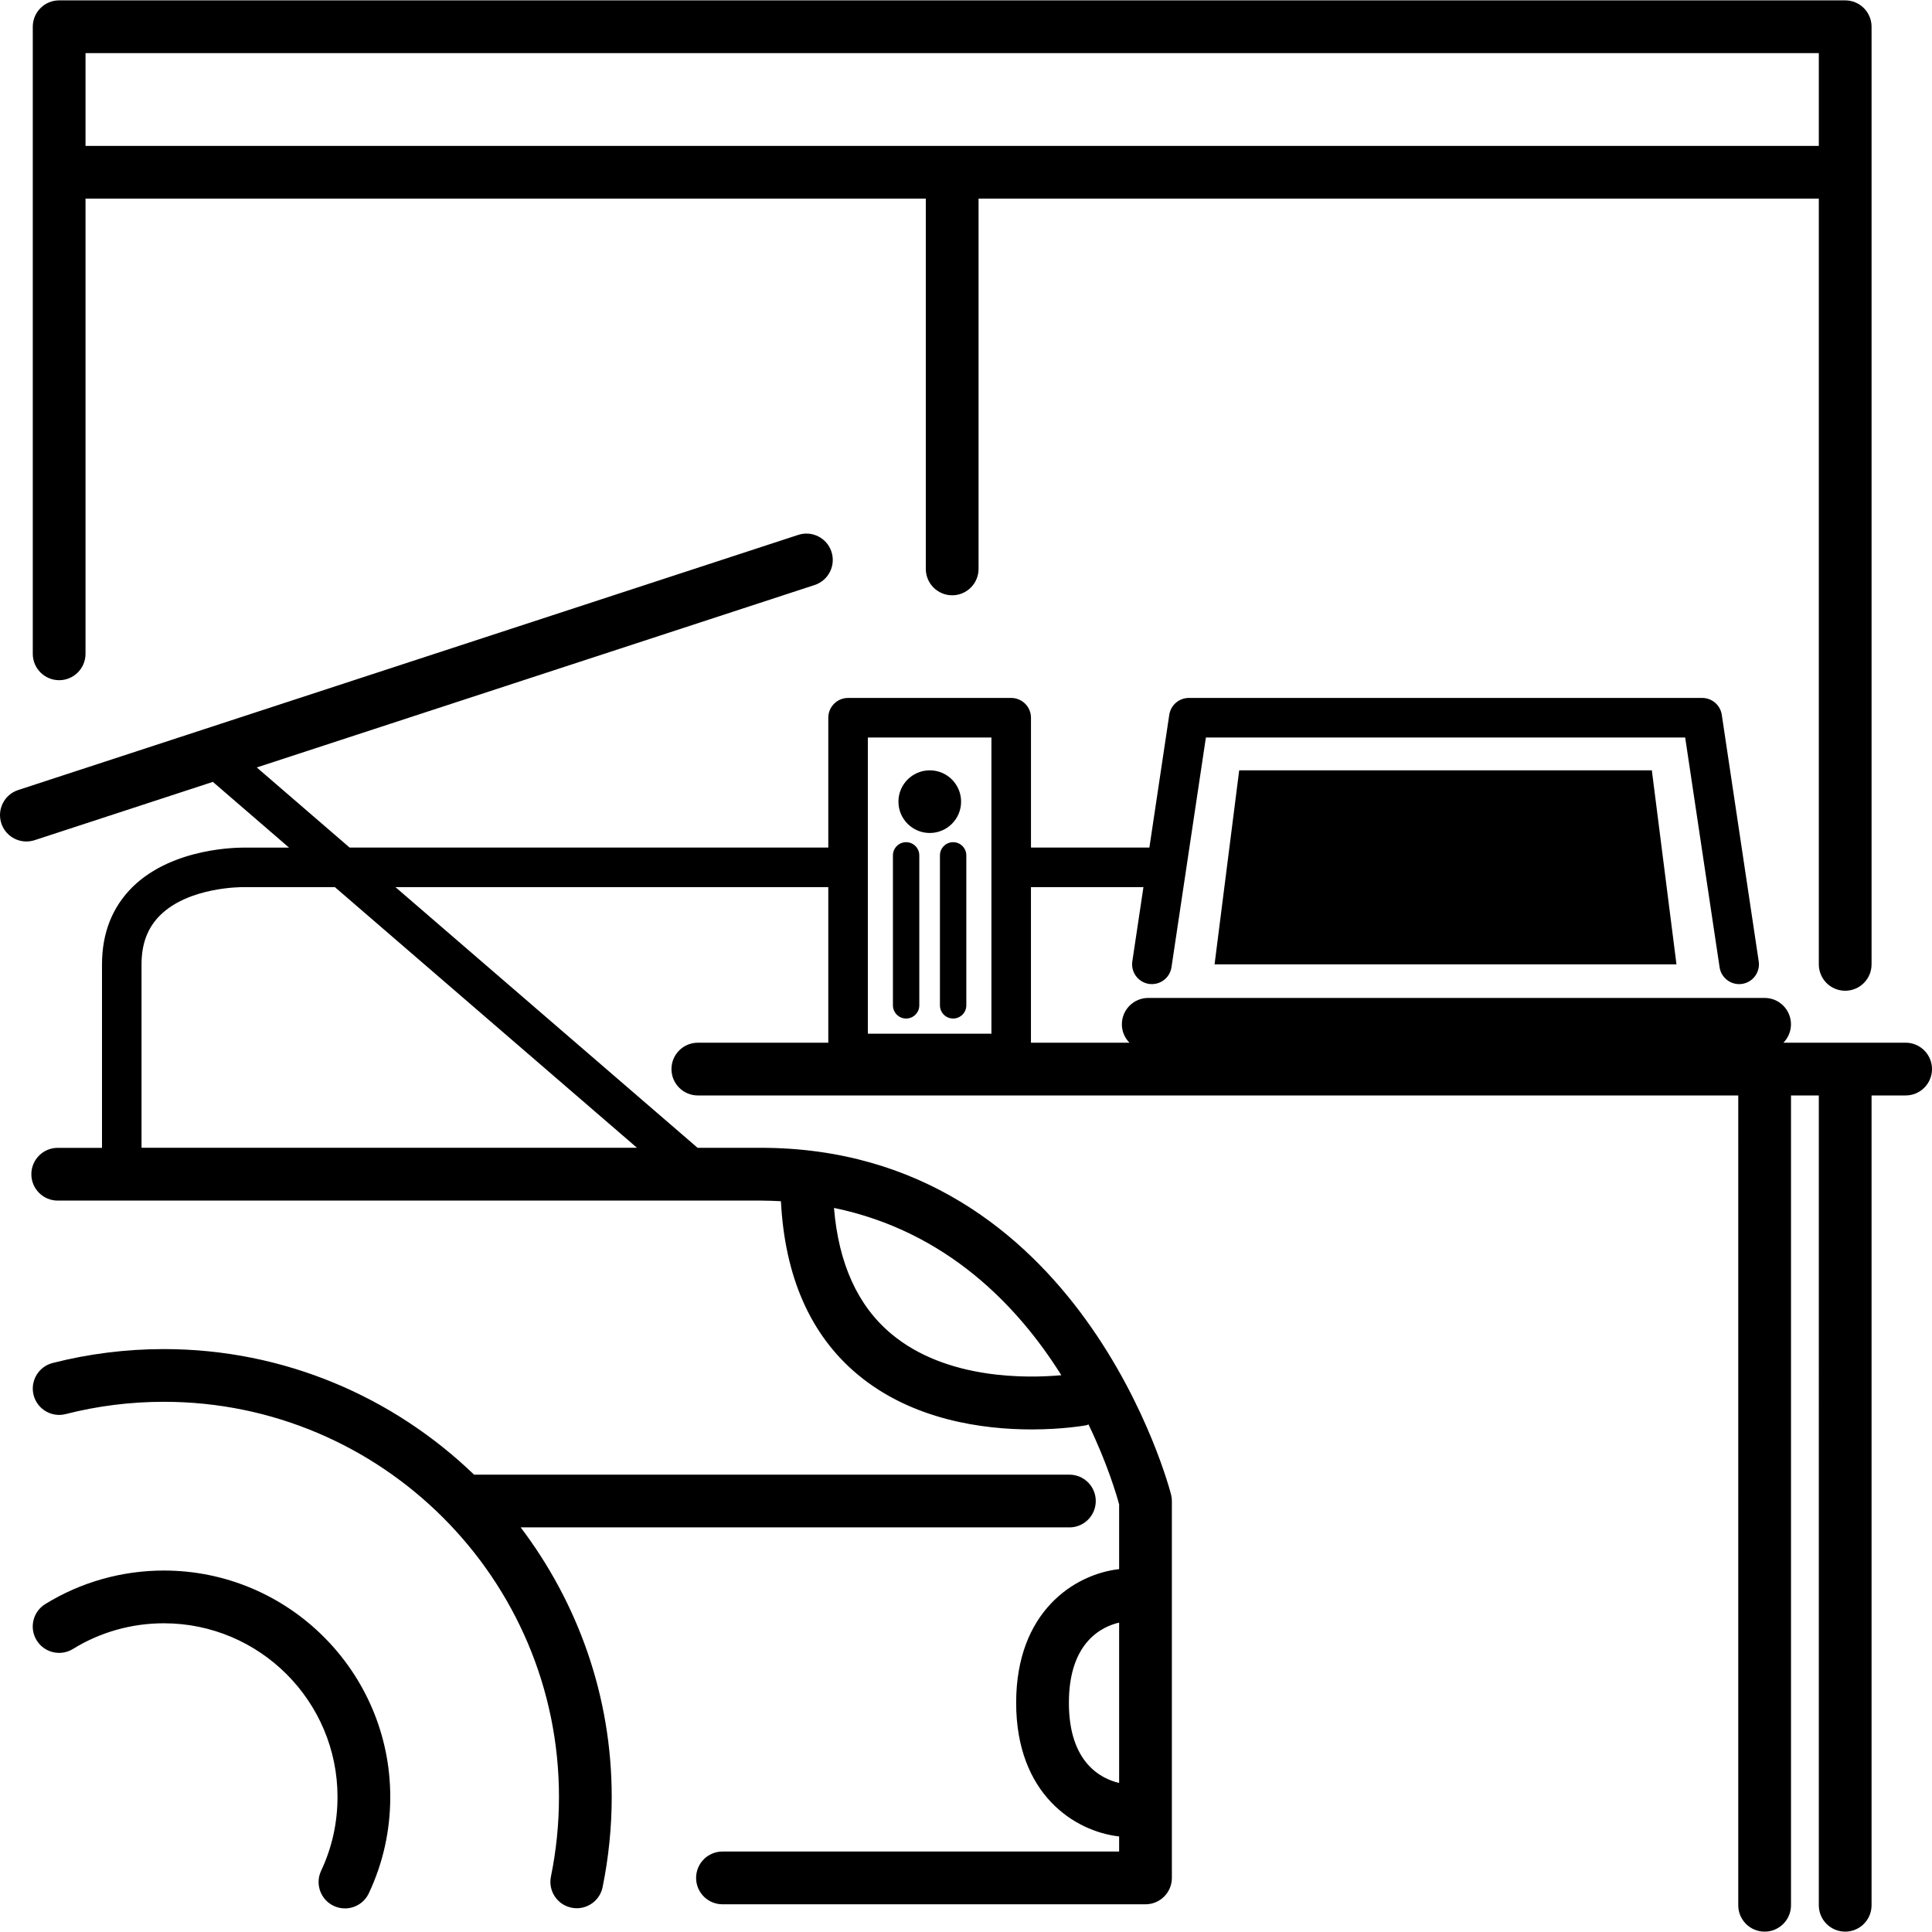 <?xml version="1.0" encoding="iso-8859-1"?>
<!-- Generator: Adobe Illustrator 18.0.0, SVG Export Plug-In . SVG Version: 6.00 Build 0)  -->
<!DOCTYPE svg PUBLIC "-//W3C//DTD SVG 1.1//EN" "http://www.w3.org/Graphics/SVG/1.1/DTD/svg11.dtd">
<svg version="1.1" id="Capa_1" xmlns="http://www.w3.org/2000/svg" xmlns:xlink="http://www.w3.org/1999/xlink" x="0px" y="0px"
	 viewBox="0 0 73.264 73.264" style="enable-background:new 0 0 73.264 73.264;" xml:space="preserve">
<path style="fill:#000000;" d="M14.799,68.143c0,1.278-0.273,2.507-0.813,3.652c-0.17,0.362-0.529,0.574-0.905,0.574
	c-0.143,0-0.287-0.03-0.425-0.095c-0.5-0.235-0.714-0.831-0.479-1.331c0.413-0.877,0.622-1.82,0.622-2.801
	c0-3.631-2.954-6.585-6.586-6.585c-1.222,0-2.414,0.336-3.447,0.974c-0.47,0.29-1.086,0.143-1.376-0.327
	c-0.289-0.47-0.144-1.086,0.327-1.376c1.349-0.831,2.903-1.271,4.496-1.271C10.947,59.557,14.799,63.409,14.799,68.143z
	 M40.553,57.921c0.553,0,1-0.448,1-1s-0.447-1-1-1H17.977c-3.055-2.942-7.198-4.762-11.764-4.762c-1.428,0-2.847,0.178-4.218,0.528
	c-0.535,0.137-0.857,0.682-0.721,1.216c0.137,0.535,0.682,0.858,1.217,0.721c1.208-0.309,2.461-0.466,3.722-0.466
	c8.263,0,14.984,6.722,14.984,14.983c0,1.016-0.103,2.032-0.305,3.021c-0.111,0.542,0.238,1.07,0.779,1.18
	c0.067,0.014,0.135,0.021,0.201,0.021c0.465,0,0.882-0.326,0.979-0.799c0.229-1.121,0.346-2.272,0.346-3.422
	c0-3.84-1.296-7.374-3.453-10.222H40.553z M73.264,40.541c0,0.552-0.447,1-1,1h-1.292V72.25c0,0.552-0.447,1-1,1s-1-0.448-1-1
	V41.541h-1.055V72.25c0,0.552-0.447,1-1,1s-1-0.448-1-1V41.541H26.463c-0.553,0-1-0.448-1-1s0.447-1,1-1h4.947v-5.9H14.996
	l11.457,9.885h2.388c12.186,0,15.537,13.024,15.569,13.156c0.02,0.078,0.029,0.159,0.029,0.239v14.292c0,0.552-0.447,1-1,1H27.397
	c-0.553,0-1-0.448-1-1s0.447-1,1-1h15.042v-0.572c-1.703-0.195-3.905-1.613-3.905-5.069c0-3.456,2.203-4.874,3.905-5.069v-2.453
	c-0.102-0.379-0.453-1.563-1.162-3.034c-0.027,0.007-0.049,0.026-0.077,0.031c-0.084,0.015-0.905,0.159-2.079,0.159
	c-1.831,0-4.52-0.35-6.598-2.083c-1.792-1.495-2.762-3.709-2.909-6.571c-0.254-0.013-0.51-0.024-0.773-0.024H2.189
	c-0.553,0-1-0.448-1-1s0.447-1,1-1h1.679v-6.956c0-1.193,0.392-2.182,1.163-2.94c1.547-1.518,4.079-1.485,4.185-1.489h1.745
	l-2.889-2.493l-6.76,2.211C1.208,31.894,1.103,31.91,1,31.91c-0.421,0-0.812-0.268-0.95-0.689c-0.172-0.525,0.114-1.09,0.64-1.262
	l29.579-9.675c0.526-0.172,1.09,0.115,1.261,0.639c0.172,0.525-0.114,1.09-0.64,1.262L9.737,29.103l3.52,3.037H31.41v-4.923
	c0-0.414,0.336-0.75,0.75-0.75h6.186c0.414,0,0.75,0.336,0.75,0.75v4.923h4.49l0.754-5.034c0.056-0.368,0.371-0.639,0.742-0.639
	H64.55c0.371,0,0.687,0.271,0.742,0.639l1.401,9.352c0.061,0.41-0.222,0.792-0.631,0.853c-0.038,0.006-0.075,0.008-0.112,0.008
	c-0.365,0-0.685-0.267-0.741-0.639l-1.305-8.713H45.729l-1.305,8.713c-0.063,0.41-0.441,0.69-0.854,0.631
	c-0.409-0.062-0.691-0.443-0.631-0.853l0.422-2.818h-4.266v5.9h3.734c-0.176-0.18-0.286-0.425-0.286-0.697c0-0.552,0.447-1,1-1
	h23.373c0.553,0,1,0.448,1,1c0,0.272-0.11,0.517-0.286,0.697h4.633C72.817,39.541,73.264,39.989,73.264,40.541z M42.439,67.612
	v-6.081c-0.665,0.155-1.905,0.752-1.905,3.041C40.533,66.86,41.773,67.457,42.439,67.612z M31.626,45.806
	c0.173,2.106,0.899,3.71,2.17,4.773c2.092,1.753,5.174,1.687,6.451,1.571C38.604,49.527,35.894,46.688,31.626,45.806z
	 M12.699,33.641H9.201c-0.025,0.002-2.031-0.015-3.124,1.063c-0.478,0.471-0.71,1.081-0.71,1.865v6.956h18.788L12.699,33.641z
	 M32.91,39.199h4.686V27.967H32.91V39.199z M46.992,29.212l-0.934,7.357h8.758h8.758l-0.934-7.357h-7.824H46.992z M35.258,31.588
	c0.656,0,1.188-0.532,1.188-1.188s-0.532-1.188-1.188-1.188c-0.656,0-1.188,0.532-1.188,1.188S34.602,31.588,35.258,31.588z
	 M35.644,32.437v5.687c0,0.276,0.224,0.5,0.5,0.5s0.5-0.224,0.5-0.5v-5.687c0-0.276-0.224-0.5-0.5-0.5S35.644,32.161,35.644,32.437z
	 M34.361,38.624c0.276,0,0.5-0.224,0.5-0.5v-5.687c0-0.276-0.224-0.5-0.5-0.5s-0.5,0.224-0.5,0.5v5.687
	C33.861,38.4,34.085,38.624,34.361,38.624z M1.243,24.794V1.014c0-0.552,0.447-1,1-1h67.729c0.553,0,1,0.448,1,1v35.556
	c0,0.552-0.447,1-1,1s-1-0.448-1-1V7.532H37.108v14.042c0,0.552-0.447,1-1,1s-1-0.448-1-1V7.532H3.243v17.262c0,0.552-0.447,1-1,1
	S1.243,25.346,1.243,24.794z M3.243,2.014v3.518h65.729V2.014H3.243z"/>
<g>
</g>
<g>
</g>
<g>
</g>
<g>
</g>
<g>
</g>
<g>
</g>
<g>
</g>
<g>
</g>
<g>
</g>
<g>
</g>
<g>
</g>
<g>
</g>
<g>
</g>
<g>
</g>
<g>
</g>
</svg>
